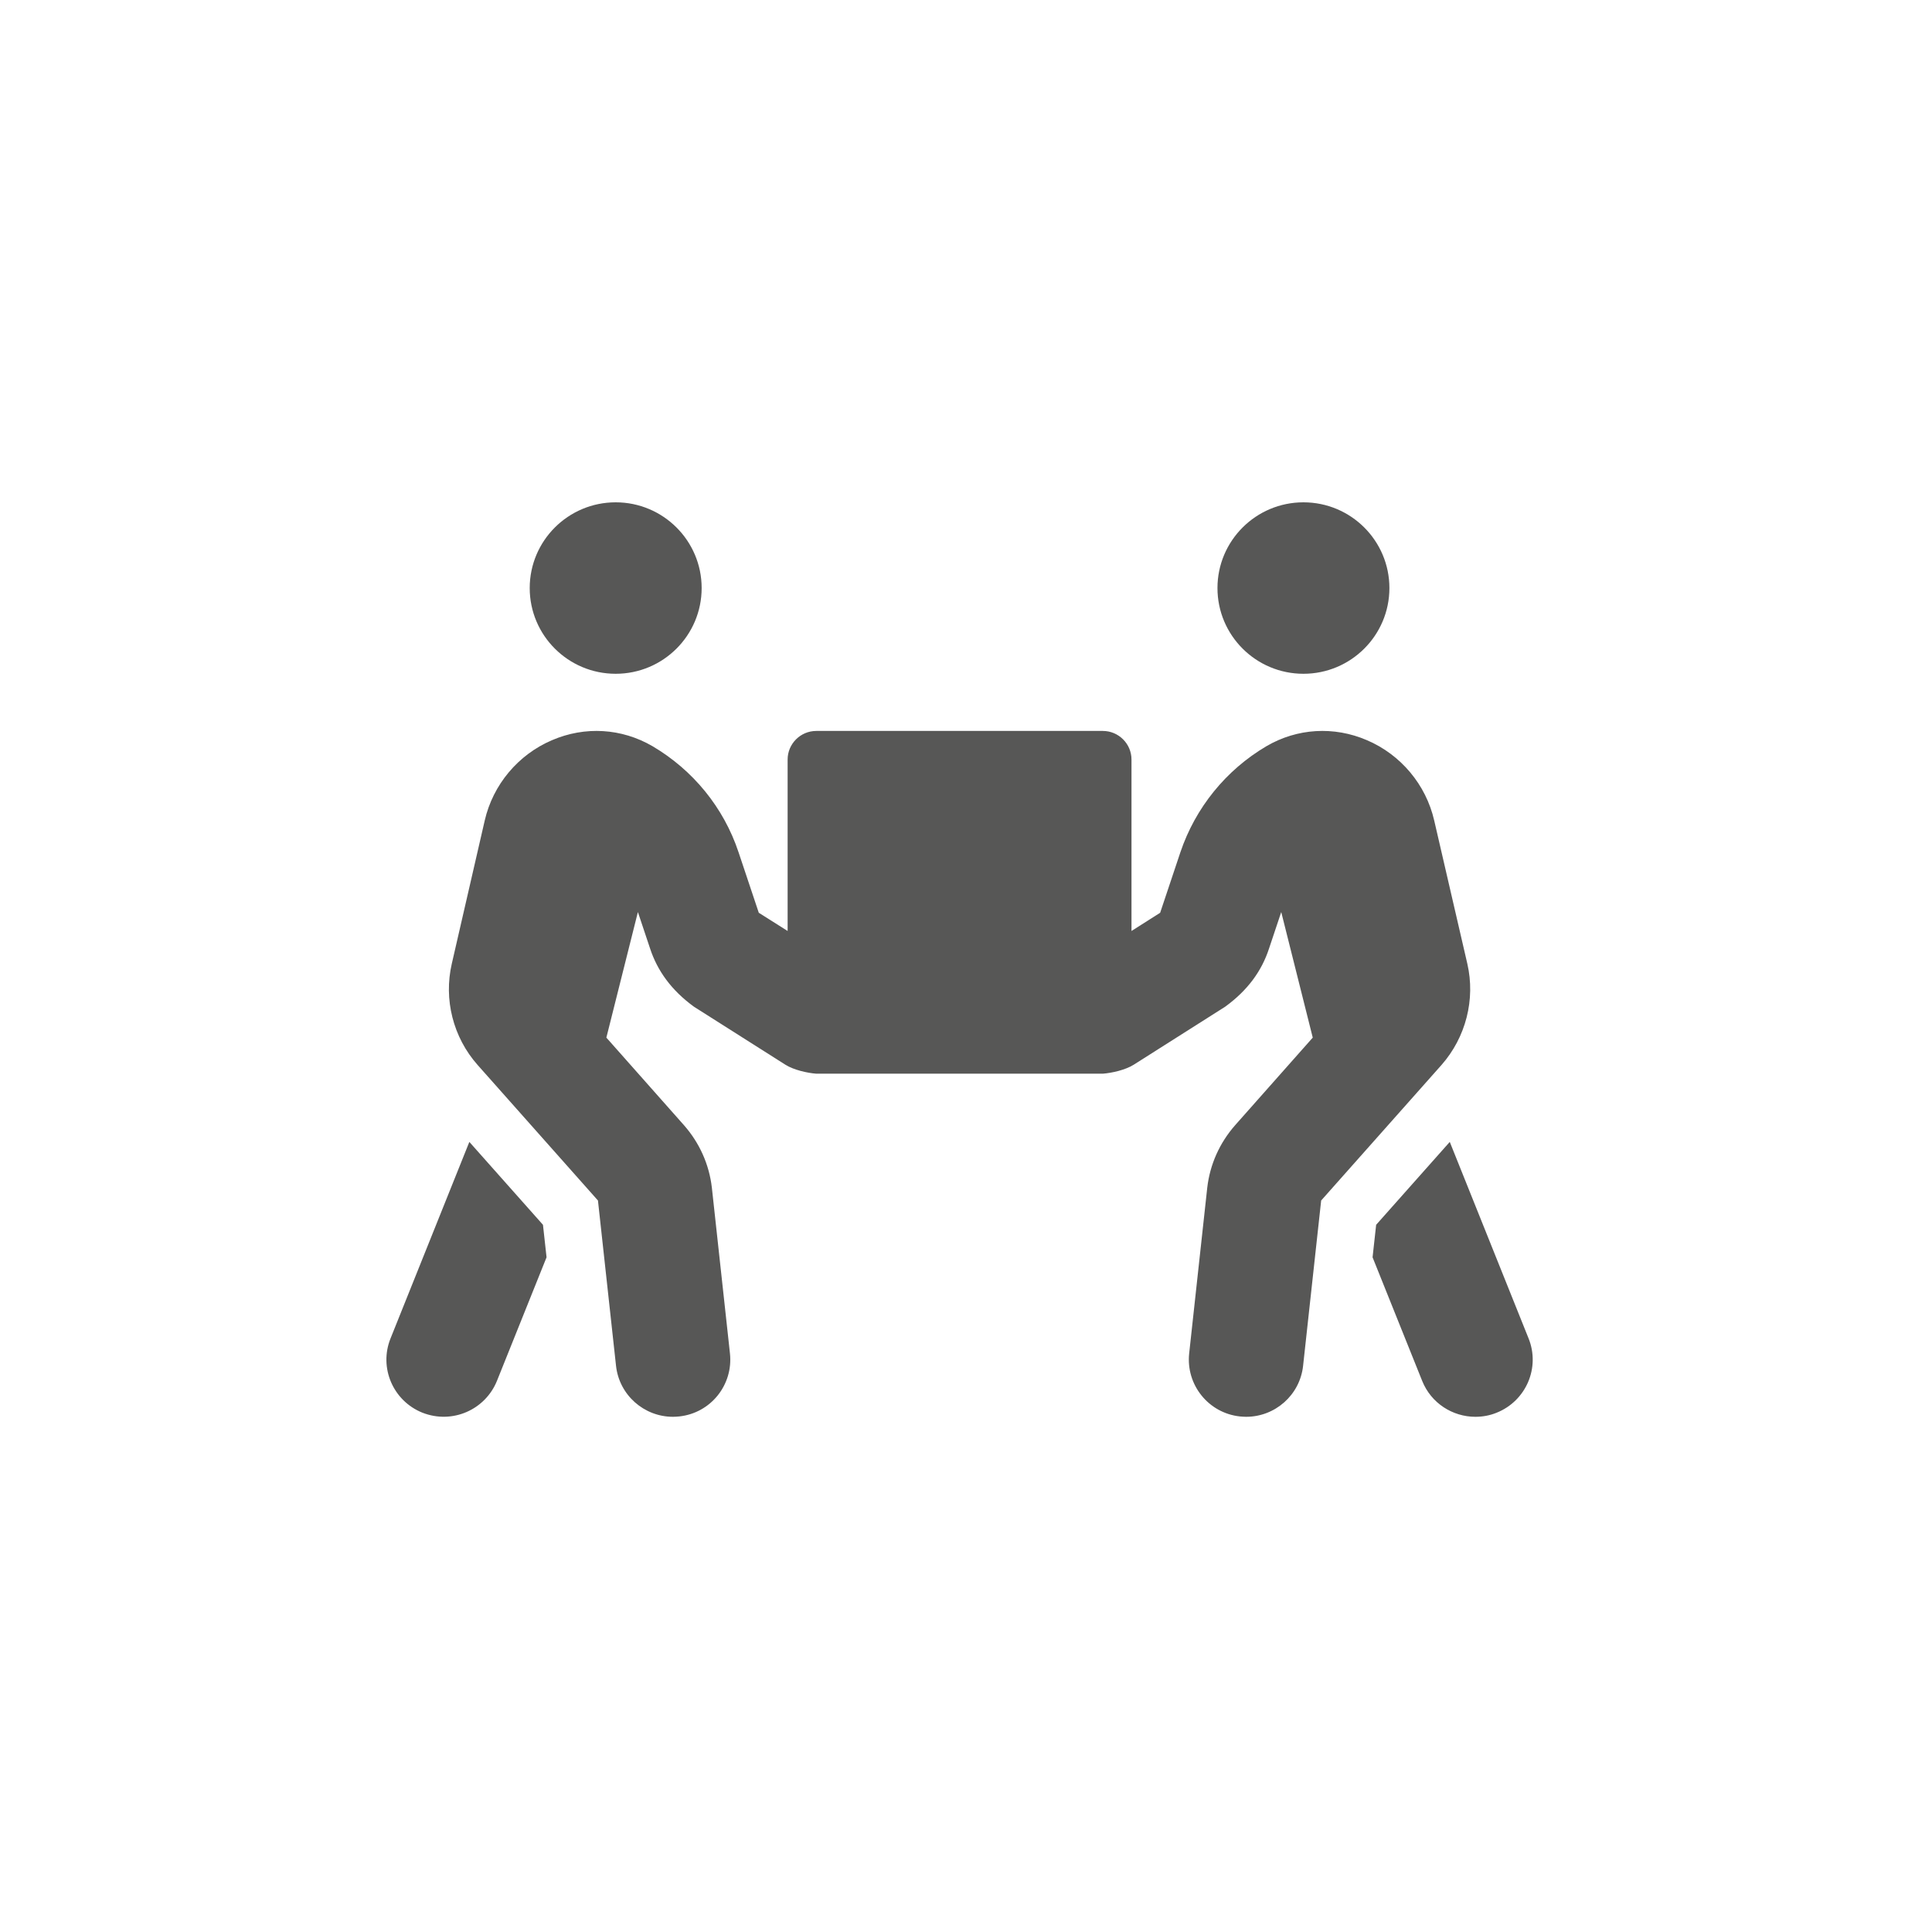 <svg xmlns="http://www.w3.org/2000/svg" width="150" height="150" viewBox="0 0 150 150" fill="none"><path d="M47.801 52.312C51.486 52.312 54.476 49.331 54.476 45.656C54.476 41.981 51.486 39 47.801 39C44.116 39 41.127 41.981 41.127 45.656C41.127 49.331 44.116 52.312 47.801 52.312ZM101.199 52.312C104.884 52.312 107.873 49.331 107.873 45.656C107.873 41.981 104.884 39 101.199 39C97.514 39 94.524 41.981 94.524 45.656C94.524 49.331 97.514 52.312 101.199 52.312ZM118.678 103.912L112.56 88.658L106.844 95.093L106.566 97.617L110.418 107.213C111.113 108.946 112.782 110 114.548 110C115.104 110 115.661 109.903 116.203 109.681C118.483 108.766 119.596 106.187 118.678 103.912ZM113.922 74.819L111.35 63.697C110.71 60.924 108.763 58.594 106.135 57.471C103.563 56.362 100.712 56.542 98.334 57.929C95.178 59.787 92.814 62.713 91.646 66.166L90.074 70.867L87.849 72.281V58.969C87.849 57.748 86.848 56.75 85.624 56.75H63.376C62.152 56.75 61.151 57.748 61.151 58.969V72.281L58.912 70.867L57.34 66.166C56.186 62.699 53.809 59.787 50.652 57.929C48.26 56.542 45.423 56.362 42.851 57.471C40.223 58.594 38.276 60.924 37.636 63.697L35.078 74.819C34.438 77.592 35.175 80.532 37.08 82.682L46.425 93.207L47.829 106.048C48.079 108.308 49.998 110 52.251 110C52.418 110 52.571 109.986 52.738 109.972C55.185 109.709 56.937 107.518 56.673 105.077L55.269 92.208C55.06 90.406 54.309 88.728 53.099 87.355L47.078 80.56L49.526 70.811L50.471 73.64C51.041 75.374 52.126 76.885 53.878 78.161L60.984 82.668C61.623 83.07 62.666 83.306 63.376 83.361H85.624C86.334 83.306 87.377 83.07 88.016 82.668L95.122 78.161C96.874 76.885 97.959 75.388 98.529 73.64L99.475 70.811L101.922 80.56L95.901 87.355C94.691 88.728 93.94 90.406 93.731 92.208L92.327 105.077C92.063 107.518 93.829 109.709 96.262 109.972C96.429 109.986 96.582 110 96.749 110C98.988 110 100.921 108.322 101.171 106.048L102.575 93.207L111.92 82.682C113.811 80.532 114.562 77.592 113.922 74.819ZM36.44 88.658L30.322 103.912C29.404 106.187 30.517 108.766 32.797 109.681C35.133 110.596 37.678 109.445 38.582 107.213L42.434 97.617L42.156 95.093L36.44 88.658Z" fill="#575756"></path></svg>